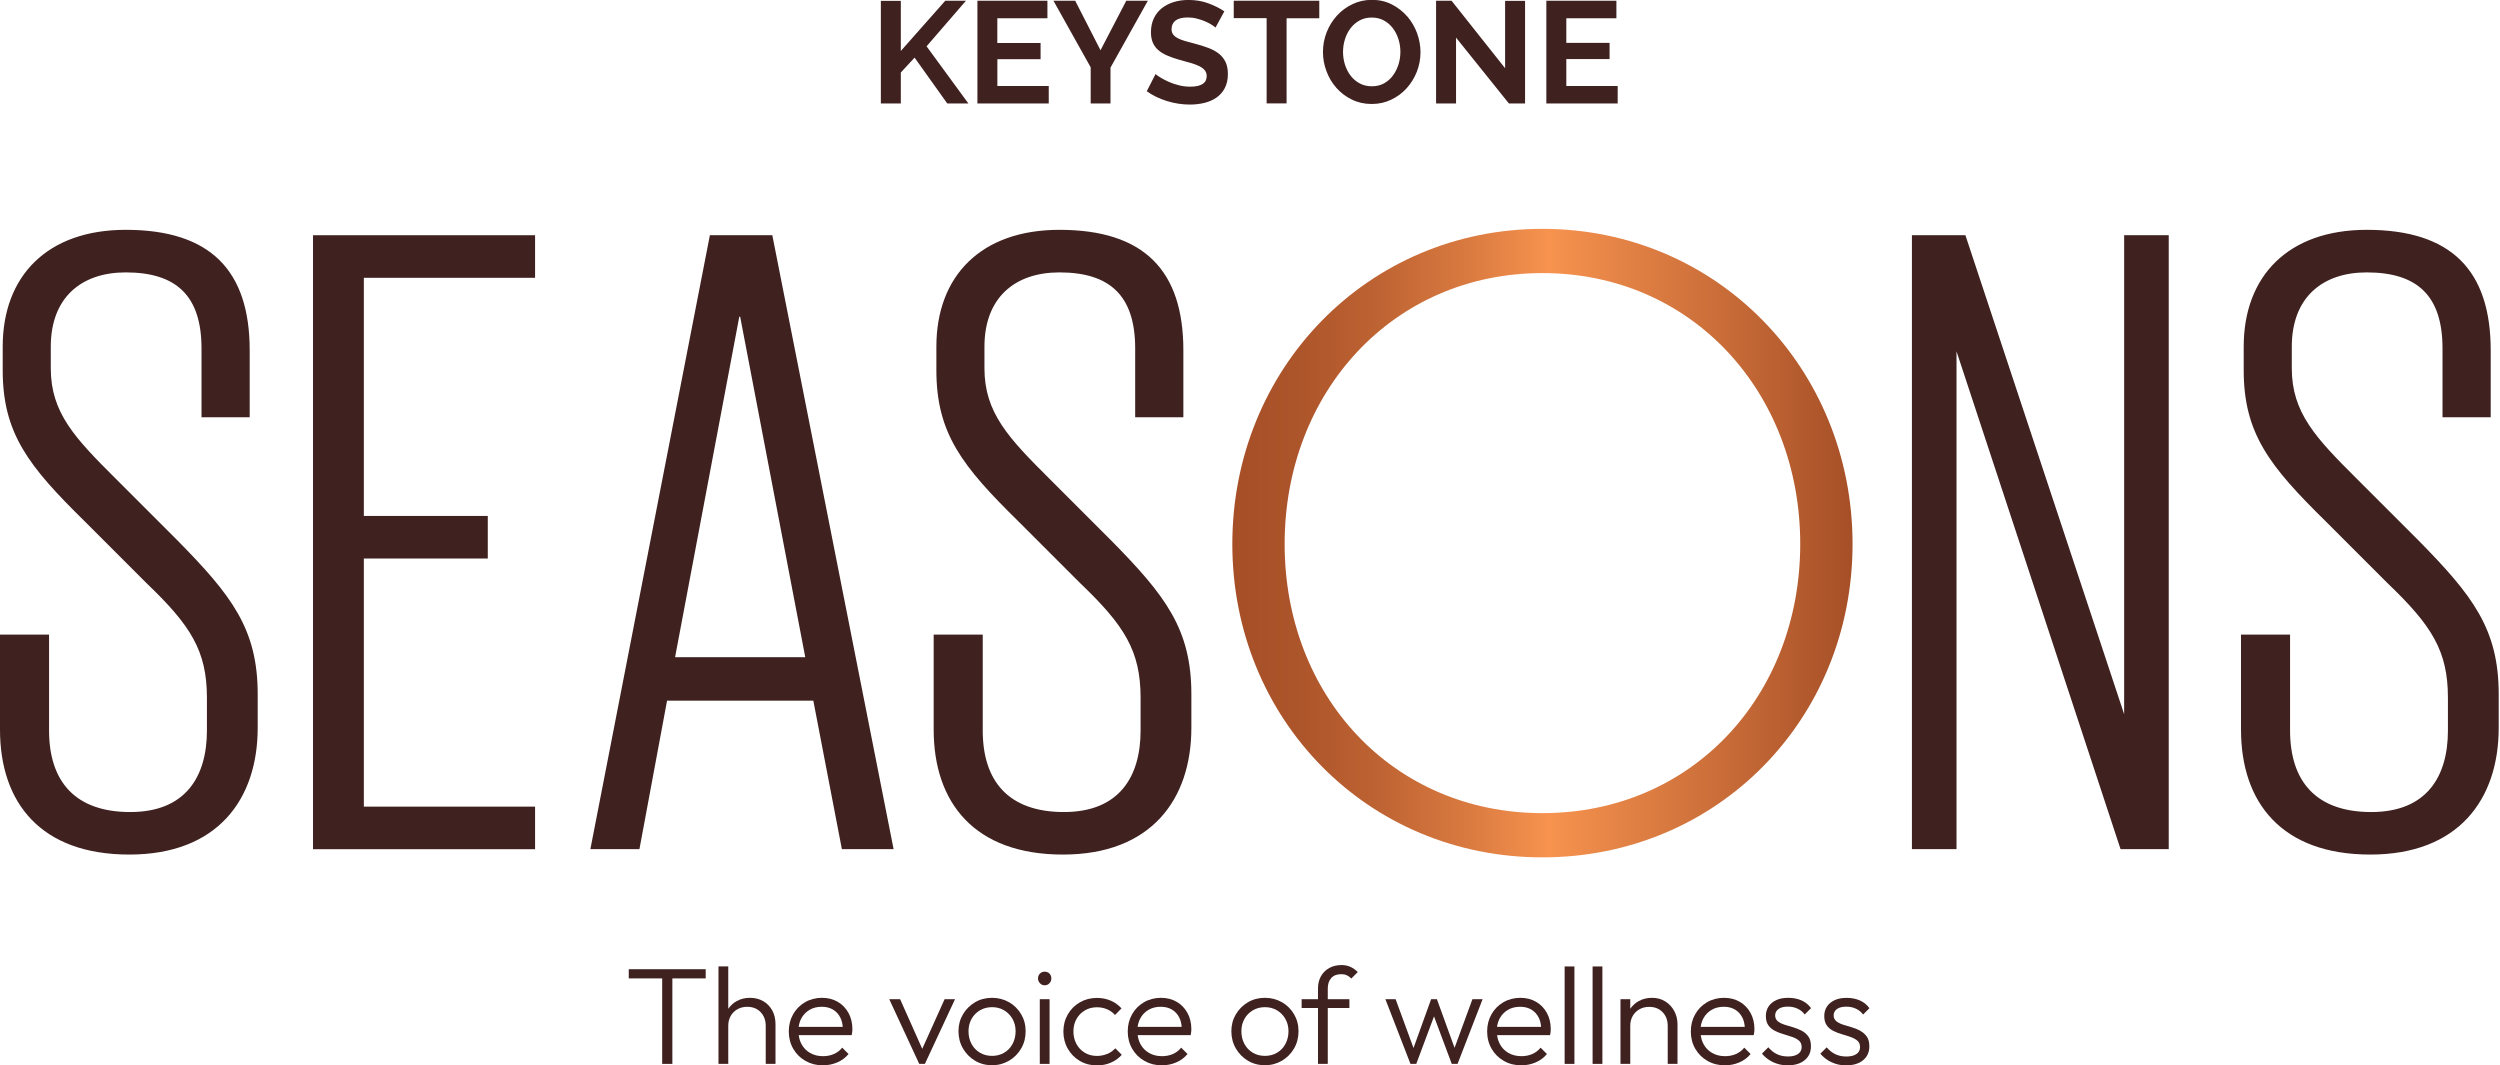 <svg width="1739" height="741" viewBox="0 0 1739 741" fill="none" xmlns="http://www.w3.org/2000/svg">
<g clip-path="url(#clip0_244_1591)">
<path d="M437.363 680.576H460.617V740.044H467.695V680.576H490.881V674.182H437.363V680.576Z" fill="#3F2120"/>
<path d="M530.926 696.441C528.259 694.868 525.181 694.082 521.728 694.082C518.274 694.082 515.196 694.834 512.426 696.373C510.032 697.707 508.117 699.519 506.579 701.708V672.23H499.773V740.008H506.579V713.471C506.579 710.906 507.16 708.65 508.288 706.666C509.451 704.683 510.99 703.144 512.973 702.015C514.957 700.887 517.214 700.34 519.778 700.34C523.608 700.34 526.72 701.571 529.08 704.033C531.439 706.495 532.636 709.675 532.636 713.574V740.008H539.441V712.445C539.441 708.821 538.689 705.606 537.184 702.87C535.68 700.135 533.594 697.98 530.926 696.407V696.441Z" fill="#3F2120"/>
<path d="M582.701 696.854C579.555 695.007 575.896 694.084 571.724 694.084C567.552 694.084 563.449 695.11 559.961 697.162C556.438 699.213 553.703 701.983 551.685 705.54C549.667 709.096 548.676 713.063 548.676 717.474C548.676 721.886 549.702 725.955 551.788 729.546C553.874 733.136 556.678 735.94 560.268 737.958C563.859 740.01 567.86 741.036 572.34 741.036C575.896 741.036 579.281 740.352 582.393 739.018C585.505 737.684 588.138 735.735 590.259 733.17L585.847 728.759C584.24 730.742 582.291 732.213 580 733.205C577.708 734.196 575.212 734.675 572.545 734.675C569.159 734.675 566.184 733.957 563.585 732.486C560.986 731.016 559.003 728.964 557.567 726.365C556.541 724.485 555.891 722.364 555.583 720.039H592.447C592.652 719.15 592.755 718.363 592.823 717.679C592.892 716.995 592.926 716.414 592.926 715.901C592.926 711.627 592.003 707.831 590.19 704.548C588.378 701.265 585.881 698.7 582.735 696.854H582.701ZM563.107 702.462C565.535 701.026 568.373 700.308 571.622 700.308C574.699 700.308 577.332 700.992 579.521 702.325C581.709 703.659 583.419 705.54 584.582 707.934C585.505 709.78 586.018 711.934 586.189 714.294H555.549C555.857 712.14 556.438 710.156 557.396 708.412C558.764 705.882 560.679 703.898 563.107 702.462Z" fill="#3F2120"/>
<path d="M641.508 729.577L626.12 695.039H618.562L639.422 740.041H643.355L664.317 695.039H657.068L641.508 729.577Z" fill="#3F2120"/>
<path d="M701.907 697.162C698.35 695.11 694.418 694.084 690.075 694.084C685.732 694.084 681.697 695.11 678.209 697.196C674.686 699.282 671.917 702.052 669.831 705.574C667.745 709.096 666.719 712.995 666.719 717.337C666.719 721.68 667.745 725.716 669.831 729.306C671.917 732.863 674.686 735.735 678.209 737.821C681.731 739.941 685.664 740.967 690.075 740.967C694.486 740.967 698.35 739.907 701.907 737.821C705.463 735.701 708.267 732.897 710.319 729.34C712.405 725.784 713.431 721.783 713.431 717.337C713.431 712.892 712.405 709.062 710.319 705.506C708.233 701.949 705.429 699.179 701.907 697.127V697.162ZM704.335 726.16C702.933 728.793 700.983 730.811 698.487 732.281C695.991 733.752 693.187 734.47 690.075 734.47C686.963 734.47 684.125 733.752 681.663 732.281C679.166 730.811 677.217 728.793 675.815 726.194C674.413 723.595 673.695 720.655 673.695 717.337C673.695 714.02 674.413 711.285 675.815 708.754C677.217 706.224 679.166 704.24 681.663 702.77C684.159 701.299 686.963 700.581 690.075 700.581C693.187 700.581 695.991 701.299 698.453 702.77C700.915 704.24 702.864 706.224 704.301 708.754C705.737 711.285 706.455 714.123 706.455 717.337C706.455 720.552 705.737 723.527 704.335 726.16Z" fill="#3F2120"/>
<path d="M726.629 675.891C725.364 675.891 724.27 676.335 723.381 677.224C722.491 678.113 722.047 679.242 722.047 680.576C722.047 681.909 722.491 682.969 723.381 683.927C724.27 684.884 725.364 685.363 726.629 685.363C728.031 685.363 729.16 684.884 730.015 683.927C730.87 682.969 731.314 681.841 731.314 680.576C731.314 679.242 730.87 678.113 730.015 677.224C729.16 676.335 728.031 675.891 726.629 675.891Z" fill="#3F2120"/>
<path d="M730.082 695.039H723.277V740.041H730.082V695.039Z" fill="#3F2120"/>
<path d="M770.13 733.1C767.976 734.023 765.582 734.502 763.051 734.502C759.905 734.502 757.101 733.784 754.639 732.313C752.143 730.843 750.194 728.825 748.792 726.226C747.389 723.628 746.671 720.721 746.671 717.472C746.671 714.224 747.389 711.317 748.792 708.821C750.194 706.29 752.143 704.307 754.639 702.836C757.135 701.366 759.94 700.648 763.051 700.648C765.616 700.648 767.941 701.126 770.096 702.05C772.25 702.973 774.063 704.307 775.601 706.017L780.115 701.434C778.064 699.143 775.567 697.331 772.661 696.065C769.754 694.8 766.539 694.15 763.086 694.15C758.674 694.15 754.708 695.176 751.151 697.228C747.595 699.28 744.825 702.05 742.773 705.606C740.721 709.163 739.695 713.129 739.695 717.541C739.695 721.952 740.721 725.953 742.773 729.509C744.825 733.1 747.595 735.904 751.151 737.99C754.708 740.076 758.674 741.102 763.086 741.102C766.539 741.102 769.754 740.452 772.695 739.187C775.67 737.922 778.2 736.075 780.321 733.715L775.807 729.202C774.199 730.911 772.319 732.245 770.164 733.168L770.13 733.1Z" fill="#3F2120"/>
<path d="M818.482 696.854C815.336 695.007 811.677 694.084 807.505 694.084C803.333 694.084 799.23 695.11 795.742 697.162C792.22 699.213 789.484 701.983 787.466 705.54C785.449 709.096 784.457 713.063 784.457 717.474C784.457 721.886 785.483 725.955 787.569 729.546C789.655 733.136 792.459 735.94 796.05 737.958C799.64 740.01 803.641 741.036 808.121 741.036C811.677 741.036 815.063 740.352 818.175 739.018C821.286 737.684 823.92 735.735 826.04 733.17L821.628 728.759C820.021 730.742 818.072 732.213 815.781 733.205C813.49 734.196 810.993 734.675 808.326 734.675C804.941 734.675 801.966 733.957 799.367 732.486C796.768 731.016 794.784 728.964 793.348 726.365C792.322 724.485 791.672 722.364 791.365 720.039H828.228C828.434 719.15 828.536 718.363 828.604 717.679C828.673 716.995 828.707 716.414 828.707 715.901C828.707 711.627 827.784 707.831 825.971 704.548C824.159 701.265 821.663 698.7 818.517 696.854H818.482ZM798.888 702.462C801.316 701.026 804.154 700.308 807.403 700.308C810.48 700.308 813.114 700.992 815.302 702.325C817.491 703.659 819.2 705.54 820.363 707.934C821.286 709.78 821.799 711.934 821.97 714.294H791.331C791.638 712.14 792.22 710.156 793.177 708.412C794.545 705.882 796.46 703.898 798.888 702.462Z" fill="#3F2120"/>
<path d="M891.723 697.162C888.167 695.11 884.234 694.084 879.891 694.084C875.548 694.084 871.513 695.11 868.025 697.196C864.503 699.282 861.733 702.052 859.647 705.574C857.561 709.096 856.535 712.995 856.535 717.337C856.535 721.68 857.561 725.716 859.647 729.306C861.733 732.863 864.503 735.735 868.025 737.821C871.548 739.941 875.48 740.967 879.891 740.967C884.303 740.967 888.167 739.907 891.723 737.821C895.28 735.701 898.084 732.897 900.136 729.34C902.222 725.784 903.248 721.783 903.248 717.337C903.248 712.892 902.222 709.062 900.136 705.506C898.05 701.949 895.246 699.179 891.723 697.127V697.162ZM894.151 726.16C892.749 728.793 890.8 730.811 888.304 732.281C885.807 733.752 883.003 734.47 879.891 734.47C876.78 734.47 873.941 733.752 871.479 732.281C868.983 730.811 867.034 728.793 865.632 726.194C864.23 723.595 863.511 720.655 863.511 717.337C863.511 714.02 864.23 711.285 865.632 708.754C867.034 706.224 868.983 704.24 871.479 702.77C873.975 701.299 876.78 700.581 879.891 700.581C883.003 700.581 885.807 701.299 888.27 702.77C890.732 704.24 892.681 706.224 894.117 708.754C895.553 711.285 896.271 714.123 896.271 717.337C896.271 720.552 895.553 723.527 894.151 726.16Z" fill="#3F2120"/>
<path d="M932.972 671.31C929.826 671.31 927.056 671.994 924.594 673.361C922.132 674.729 920.217 676.644 918.849 679.072C917.482 681.5 916.798 684.304 916.798 687.484V695.042H905.41V701.163H916.798V740.044H923.603V701.163H938.649V695.042H923.603V687.587C923.603 684.509 924.423 682.081 926.031 680.303C927.638 678.525 929.963 677.636 932.972 677.636C934.443 677.636 935.742 677.875 936.837 678.388C937.965 678.901 938.991 679.653 939.948 680.679L944.462 676.165C942.924 674.627 941.248 673.43 939.401 672.575C937.555 671.72 935.4 671.275 932.972 671.275V671.31Z" fill="#3F2120"/>
<path d="M1011.79 728.893L999.517 695.039H995.482L983.24 728.996L970.793 695.039H963.68L981.12 740.041H985.155L997.5 707.008L1009.84 740.041H1013.88L1031.29 695.039H1024.21L1011.79 728.893Z" fill="#3F2120"/>
<path d="M1068.49 696.854C1065.34 695.007 1061.69 694.084 1057.51 694.084C1053.34 694.084 1049.24 695.11 1045.75 697.162C1042.23 699.213 1039.49 701.983 1037.47 705.54C1035.46 709.096 1034.46 713.063 1034.46 717.474C1034.46 721.886 1035.49 725.955 1037.58 729.546C1039.66 733.136 1042.47 735.94 1046.06 737.958C1049.61 740.01 1053.65 741.036 1058.13 741.036C1061.69 741.036 1065.07 740.352 1068.18 739.018C1071.33 737.684 1073.93 735.735 1076.05 733.17L1071.64 728.759C1070.03 730.742 1068.08 732.213 1065.79 733.205C1063.5 734.196 1061 734.675 1058.33 734.675C1054.95 734.675 1051.97 733.957 1049.37 732.486C1046.78 731.016 1044.79 728.964 1043.36 726.365C1042.33 724.485 1041.68 722.364 1041.37 720.039H1078.24C1078.44 719.15 1078.54 718.363 1078.61 717.679C1078.68 716.995 1078.71 716.414 1078.71 715.901C1078.71 711.627 1077.79 707.831 1075.98 704.548C1074.17 701.265 1071.67 698.7 1068.52 696.854H1068.49ZM1048.9 702.462C1051.32 701.026 1054.16 700.308 1057.41 700.308C1060.49 700.308 1063.12 700.992 1065.31 702.325C1067.5 703.659 1069.21 705.54 1070.37 707.934C1071.29 709.78 1071.81 711.934 1071.98 714.294H1041.34C1041.65 712.14 1042.23 710.156 1043.18 708.412C1044.55 705.882 1046.47 703.898 1048.9 702.462Z" fill="#3F2120"/>
<path d="M1095.17 672.264H1088.36V740.041H1095.17V672.264Z" fill="#3F2120"/>
<path d="M1114.62 672.264H1107.81V740.041H1114.62V672.264Z" fill="#3F2120"/>
<path d="M1158.36 696.58C1155.69 694.905 1152.62 694.084 1149.16 694.084C1145.71 694.084 1142.63 694.836 1139.86 696.375C1137.47 697.709 1135.55 699.521 1134.01 701.71V695.041H1127.21V740.044H1134.01V713.507C1134.01 710.943 1134.59 708.686 1135.72 706.702C1136.88 704.719 1138.42 703.18 1140.41 702.052C1142.39 700.923 1144.65 700.376 1147.21 700.376C1151.04 700.376 1154.15 701.607 1156.51 704.069C1158.87 706.531 1160.07 709.712 1160.07 713.61V740.044H1166.87V712.482C1166.87 709.165 1166.12 706.087 1164.62 703.283C1163.11 700.479 1161.03 698.256 1158.36 696.58Z" fill="#3F2120"/>
<path d="M1210.16 696.854C1207.02 695.007 1203.36 694.084 1199.19 694.084C1195.01 694.084 1190.91 695.11 1187.42 697.162C1183.9 699.213 1181.16 701.983 1179.15 705.54C1177.13 709.096 1176.14 713.063 1176.14 717.474C1176.14 721.886 1177.16 725.955 1179.25 729.546C1181.33 733.136 1184.14 735.94 1187.73 737.958C1191.29 740.01 1195.32 741.036 1199.8 741.036C1203.36 741.036 1206.74 740.352 1209.85 739.018C1213 737.684 1215.6 735.735 1217.72 733.17L1213.31 728.759C1211.7 730.742 1209.75 732.213 1207.46 733.205C1205.17 734.196 1202.67 734.675 1200.01 734.675C1196.62 734.675 1193.65 733.957 1191.05 732.486C1188.45 731.016 1186.46 728.964 1185.03 726.365C1184 724.485 1183.35 722.364 1183.04 720.039H1219.91C1220.11 719.15 1220.22 718.363 1220.28 717.679C1220.35 716.995 1220.39 716.414 1220.39 715.901C1220.39 711.627 1219.46 707.831 1217.65 704.548C1215.84 701.265 1213.34 698.7 1210.2 696.854H1210.16ZM1190.57 702.462C1193 701.026 1195.83 700.308 1199.08 700.308C1202.16 700.308 1204.79 700.992 1206.98 702.325C1209.17 703.659 1210.88 705.54 1212.04 707.934C1212.97 709.78 1213.48 711.934 1213.65 714.294H1183.01C1183.32 712.14 1183.9 710.156 1184.86 708.412C1186.22 705.882 1188.14 703.898 1190.57 702.462Z" fill="#3F2120"/>
<path d="M1237.12 701.881C1238.62 700.752 1240.81 700.205 1243.68 700.205C1246.18 700.205 1248.44 700.684 1250.42 701.641C1252.44 702.599 1254.08 703.933 1255.35 705.677L1259.76 701.265C1258.08 698.906 1255.89 697.127 1253.16 695.896C1250.42 694.7 1247.34 694.084 1243.96 694.084C1240.57 694.084 1237.94 694.597 1235.61 695.657C1233.32 696.717 1231.51 698.188 1230.25 700.068C1228.98 701.949 1228.33 704.172 1228.33 706.737C1228.33 709.472 1228.95 711.661 1230.14 713.302C1231.34 714.944 1232.91 716.209 1234.79 717.132C1236.67 718.056 1238.66 718.842 1240.78 719.423C1242.9 720.039 1244.88 720.655 1246.8 721.338C1248.71 722.022 1250.25 722.877 1251.45 723.937C1252.61 724.997 1253.23 726.468 1253.23 728.383C1253.23 730.435 1252.37 732.008 1250.69 733.17C1248.98 734.333 1246.69 734.88 1243.75 734.88C1240.81 734.88 1238.42 734.367 1236.13 733.307C1233.87 732.247 1231.85 730.64 1230.04 728.485L1225.63 732.897C1227.03 734.572 1228.64 736.009 1230.45 737.206C1232.26 738.402 1234.28 739.36 1236.54 740.044C1238.76 740.728 1241.09 741.036 1243.51 741.036C1248.51 741.036 1252.44 739.839 1255.35 737.445C1258.25 735.051 1259.69 731.837 1259.69 727.836C1259.69 724.963 1259.11 722.672 1257.91 720.996C1256.71 719.321 1255.17 717.953 1253.26 716.961C1251.34 715.97 1249.33 715.183 1247.24 714.568C1245.12 713.952 1243.14 713.371 1241.26 712.755C1239.38 712.14 1237.84 711.353 1236.61 710.361C1235.41 709.37 1234.79 708.002 1234.79 706.292C1234.79 704.582 1235.55 703.043 1237.05 701.949L1237.12 701.881Z" fill="#3F2120"/>
<path d="M1293.95 716.926C1292.03 715.934 1290.02 715.148 1287.93 714.532C1285.81 713.917 1283.83 713.336 1281.95 712.72C1280.07 712.104 1278.53 711.318 1277.3 710.326C1276.1 709.335 1275.48 707.967 1275.48 706.257C1275.48 704.547 1276.24 703.008 1277.74 701.914C1279.24 700.785 1281.43 700.238 1284.31 700.238C1286.8 700.238 1289.06 700.717 1291.04 701.675C1293.06 702.632 1294.7 703.966 1295.97 705.71L1300.38 701.298C1298.7 698.939 1296.51 697.161 1293.78 695.93C1291.04 694.733 1287.96 694.117 1284.58 694.117C1281.19 694.117 1278.56 694.63 1276.24 695.69C1273.94 696.75 1272.13 698.221 1270.87 700.102C1269.6 701.982 1268.95 704.205 1268.95 706.77C1268.95 709.506 1269.57 711.694 1270.76 713.336C1271.96 714.977 1273.53 716.242 1275.41 717.166C1277.3 718.089 1279.28 718.875 1281.4 719.457C1283.52 720.072 1285.5 720.688 1287.42 721.372C1289.33 722.056 1290.87 722.911 1292.07 723.971C1293.23 725.031 1293.85 726.501 1293.85 728.416C1293.85 730.468 1292.99 732.041 1291.32 733.204C1289.61 734.366 1287.31 734.913 1284.37 734.913C1281.43 734.913 1279.04 734.4 1276.75 733.34C1274.49 732.28 1272.47 730.673 1270.66 728.519L1266.25 732.93C1267.65 734.606 1269.26 736.042 1271.07 737.239C1272.88 738.436 1274.9 739.393 1277.16 740.077C1279.38 740.761 1281.71 741.069 1284.13 741.069C1289.13 741.069 1293.06 739.872 1295.97 737.478C1298.87 735.084 1300.31 731.87 1300.31 727.869C1300.31 724.996 1299.73 722.705 1298.53 721.03C1297.33 719.354 1295.8 717.986 1293.88 716.995L1293.95 716.926Z" fill="#3F2120"/>
<path d="M0 507.541V441.406H34.128V508.157C34.128 543.413 52.115 564.854 90.586 564.854C129.057 564.854 143.932 540.301 143.932 508.157V485.485C143.932 452.725 132.75 435.114 101.768 405.5L58.954 362.686C19.868 324.249 1.881 301.577 1.881 257.498V241.118C1.881 191.978 32.897 159.867 87.474 159.867C146.394 159.867 173.683 188.216 173.683 243.648V290.258H140.171V242.383C140.171 205.861 122.799 189.481 87.44 189.481C56.424 189.481 35.325 207.127 35.325 241.118V256.233C35.325 287.078 52.081 304.723 80.601 333.072L123.414 375.886C161.27 414.322 179.257 437.61 179.257 482.954V506.242C179.257 555.998 151.353 594.434 89.936 594.434C28.52 594.434 0 558.562 0 507.541Z" fill="#3F2120"/>
<path d="M217.734 163.627H372.199V193.241H253.093V358.888H339.302V388.502H253.093V561.091H372.199V590.705H217.734V163.627Z" fill="#3F2120"/>
<path d="M410.664 590.671L493.795 163.627H537.225L621.587 590.671H585.612L565.744 487.364H464.01L444.792 590.671H410.664ZM469.584 457.134H560.136L514.86 220.325H514.245L469.584 457.134Z" fill="#3F2120"/>
<path d="M649.461 507.541V441.406H683.589V508.157C683.589 543.413 701.576 564.854 740.047 564.854C778.518 564.854 793.393 540.301 793.393 508.157V485.485C793.393 452.725 782.211 435.114 751.229 405.5L708.415 362.686C669.329 324.283 651.342 301.577 651.342 257.498V241.118C651.342 191.978 682.358 159.867 736.935 159.867C795.855 159.867 823.144 188.216 823.144 243.648V290.258H789.632V242.383C789.632 205.861 772.26 189.481 736.901 189.481C705.885 189.481 684.786 207.127 684.786 241.118V256.233C684.786 287.078 701.542 304.723 730.062 333.072L772.875 375.886C810.731 414.322 828.718 437.61 828.718 482.954V506.242C828.718 555.998 800.814 594.434 739.397 594.434C677.981 594.434 649.461 558.528 649.461 507.507V507.541Z" fill="#3F2120"/>
<path d="M1360.95 244.262V590.671H1329.93V163.627H1367.14L1477.56 496.802V163.627H1508.57V590.671H1475.06L1360.91 244.262H1360.95Z" fill="#3F2120"/>
<path d="M1558.84 507.541V441.406H1592.97V508.157C1592.97 543.413 1610.96 564.854 1649.43 564.854C1687.9 564.854 1702.78 540.301 1702.78 508.157V485.485C1702.78 452.725 1691.59 435.114 1660.61 405.5L1617.8 362.686C1578.71 324.283 1560.72 301.577 1560.72 257.498V241.118C1560.72 191.978 1591.74 159.867 1646.32 159.867C1705.24 159.867 1732.53 188.216 1732.53 243.648V290.258H1699.01V242.383C1699.01 205.861 1681.64 189.481 1646.28 189.481C1615.27 189.481 1594.17 207.127 1594.17 241.118V256.233C1594.17 287.078 1610.92 304.723 1639.44 333.072L1682.26 375.886C1720.11 414.322 1738.1 437.61 1738.1 482.954V506.242C1738.1 555.998 1710.2 594.434 1648.78 594.434C1587.36 594.434 1558.84 558.528 1558.84 507.507V507.541Z" fill="#3F2120"/>
<path d="M1072.92 159.186C1194.55 159.186 1288.63 256.542 1288.63 378.418C1288.63 500.294 1194.59 596.385 1072.92 596.385C951.247 596.385 857.207 500.26 857.207 378.418C857.207 256.577 951.281 159.186 1072.92 159.186ZM1072.92 565.609C1177.01 565.609 1252.24 483.948 1252.24 378.418C1252.24 272.888 1177.01 189.962 1072.92 189.962C968.824 189.962 893.592 272.888 893.592 378.418C893.592 483.948 968.824 565.609 1072.92 565.609Z" fill="url(#paint0_linear_244_1591)"/>
<path d="M783.435 0.516L765.516 34.952L747.905 0.516H732.79L758.676 46.818V71.986H772.458V47.023L798.447 0.516H783.435ZM671.92 0.516H657.524L626.61 35.465V0.619H612.727V71.986H626.61V50.443L636.185 40.081L658.926 71.986H673.63L644.529 32.216L671.92 0.516ZM693.738 41.175H723.83V29.891H693.738V12.69H728.584V0.516H679.888V71.986H729.507V59.812H693.772V41.209L693.738 41.175ZM847.997 37.448C846.014 35.841 843.586 34.507 840.748 33.413C837.909 32.319 834.729 31.327 831.241 30.404C828.574 29.72 826.18 29.104 824.162 28.488C822.111 27.873 820.401 27.223 819.067 26.471C817.734 25.753 816.708 24.864 815.989 23.906C815.271 22.915 814.929 21.718 814.929 20.213C814.929 17.683 815.887 15.699 817.734 14.263C819.614 12.861 822.453 12.143 826.283 12.143C828.437 12.143 830.557 12.416 832.643 12.963C834.729 13.476 836.644 14.16 838.422 14.913C840.2 15.699 841.705 16.486 842.936 17.272C844.167 18.093 845.022 18.708 845.501 19.187L851.656 7.902C848.51 5.748 844.817 3.901 840.577 2.328C836.336 0.755 831.72 -0.031 826.659 -0.031C823.034 -0.031 819.649 0.448 816.502 1.405C813.356 2.397 810.586 3.799 808.193 5.68C805.833 7.56 803.952 9.886 802.619 12.724C801.285 15.528 800.601 18.777 800.601 22.402C800.601 25.172 801.012 27.531 801.866 29.549C802.721 31.566 803.952 33.31 805.628 34.781C807.304 36.251 809.39 37.55 811.92 38.645C814.451 39.739 817.392 40.765 820.811 41.722C823.615 42.475 826.18 43.159 828.471 43.843C830.762 44.527 832.711 45.245 834.319 46.065C835.926 46.886 837.157 47.809 838.046 48.904C838.901 49.964 839.38 51.332 839.38 52.939C839.38 57.829 835.55 60.291 827.89 60.291C825.154 60.291 822.453 59.949 819.82 59.265C817.221 58.615 814.827 57.761 812.672 56.803C810.518 55.811 808.671 54.854 807.098 53.862C805.525 52.905 804.431 52.118 803.816 51.503L797.694 63.471C801.832 66.412 806.551 68.703 811.783 70.311C817.015 71.918 822.316 72.739 827.685 72.739C831.173 72.739 834.524 72.362 837.738 71.576C840.953 70.789 843.791 69.558 846.185 67.883C848.579 66.207 850.528 64.019 851.964 61.283C853.4 58.581 854.118 55.298 854.118 51.468C854.118 48.186 853.571 45.416 852.511 43.159C851.417 40.936 849.912 38.987 847.929 37.38M1046.85 47.331L1009.71 0.516H998.94V71.986H1012.82V26.163L1049.58 71.952H1060.84V0.619H1046.95V47.433L1046.85 47.331ZM858.222 12.621H881.065V71.918H894.949V12.69H917.689V0.516H858.188V12.69L858.222 12.621ZM1089.53 59.71V41.107H1119.62V29.822H1089.53V12.69H1124.37V0.516H1075.64V71.986H1125.26V59.812H1089.53V59.71ZM978.832 11.39C975.857 7.971 972.301 5.201 968.163 3.081C963.991 0.96 959.409 -0.1 954.382 -0.1C949.355 -0.1 944.944 0.892 940.806 2.875C936.634 4.859 933.044 7.526 929.966 10.877C926.922 14.229 924.529 18.093 922.819 22.436C921.109 26.779 920.254 31.361 920.254 36.114C920.254 40.868 921.041 45.142 922.682 49.485C924.289 53.862 926.58 57.726 929.59 61.112C932.565 64.497 936.121 67.199 940.327 69.251C944.465 71.302 949.082 72.328 954.108 72.328C959.135 72.328 963.547 71.337 967.684 69.353C971.856 67.37 975.447 64.737 978.456 61.385C981.465 58.068 983.825 54.238 985.535 49.93C987.245 45.587 988.1 41.039 988.1 36.285C988.1 31.806 987.279 27.36 985.672 22.983C984.064 18.64 981.773 14.742 978.832 11.322M972.78 44.8C971.891 47.639 970.625 50.237 968.95 52.494C967.274 54.785 965.222 56.598 962.76 57.966C960.298 59.334 957.46 60.017 954.245 60.017C951.031 60.017 948.261 59.334 945.799 58C943.302 56.666 941.216 54.888 939.507 52.665C937.797 50.443 936.497 47.912 935.574 45.039C934.651 42.133 934.206 39.158 934.206 36.08C934.206 33.002 934.651 30.233 935.54 27.36C936.395 24.522 937.694 21.957 939.404 19.7C941.114 17.443 943.2 15.631 945.662 14.263C948.124 12.895 950.928 12.211 954.177 12.211C957.425 12.211 960.024 12.861 962.486 14.16C964.949 15.46 967.035 17.238 968.744 19.461C970.454 21.683 971.788 24.214 972.711 27.121C973.669 29.993 974.113 33.002 974.113 36.08C974.113 39.158 973.669 41.928 972.814 44.8" fill="#3F2120"/>
</g>
<defs>
<linearGradient id="paint0_linear_244_1591" x1="857.241" y1="377.803" x2="1288.63" y2="377.803" gradientUnits="userSpaceOnUse">
<stop stop-color="#A64F27"/>
<stop offset="0.1" stop-color="#AC542A"/>
<stop offset="0.23" stop-color="#BD6232"/>
<stop offset="0.38" stop-color="#D97A40"/>
<stop offset="0.51" stop-color="#F7934F"/>
<stop offset="1" stop-color="#A64F27"/>
</linearGradient>
<clipPath id="clip0_244_1591">
<rect width="1738.1" height="741" fill="white"/>
</clipPath>
</defs>
</svg>
